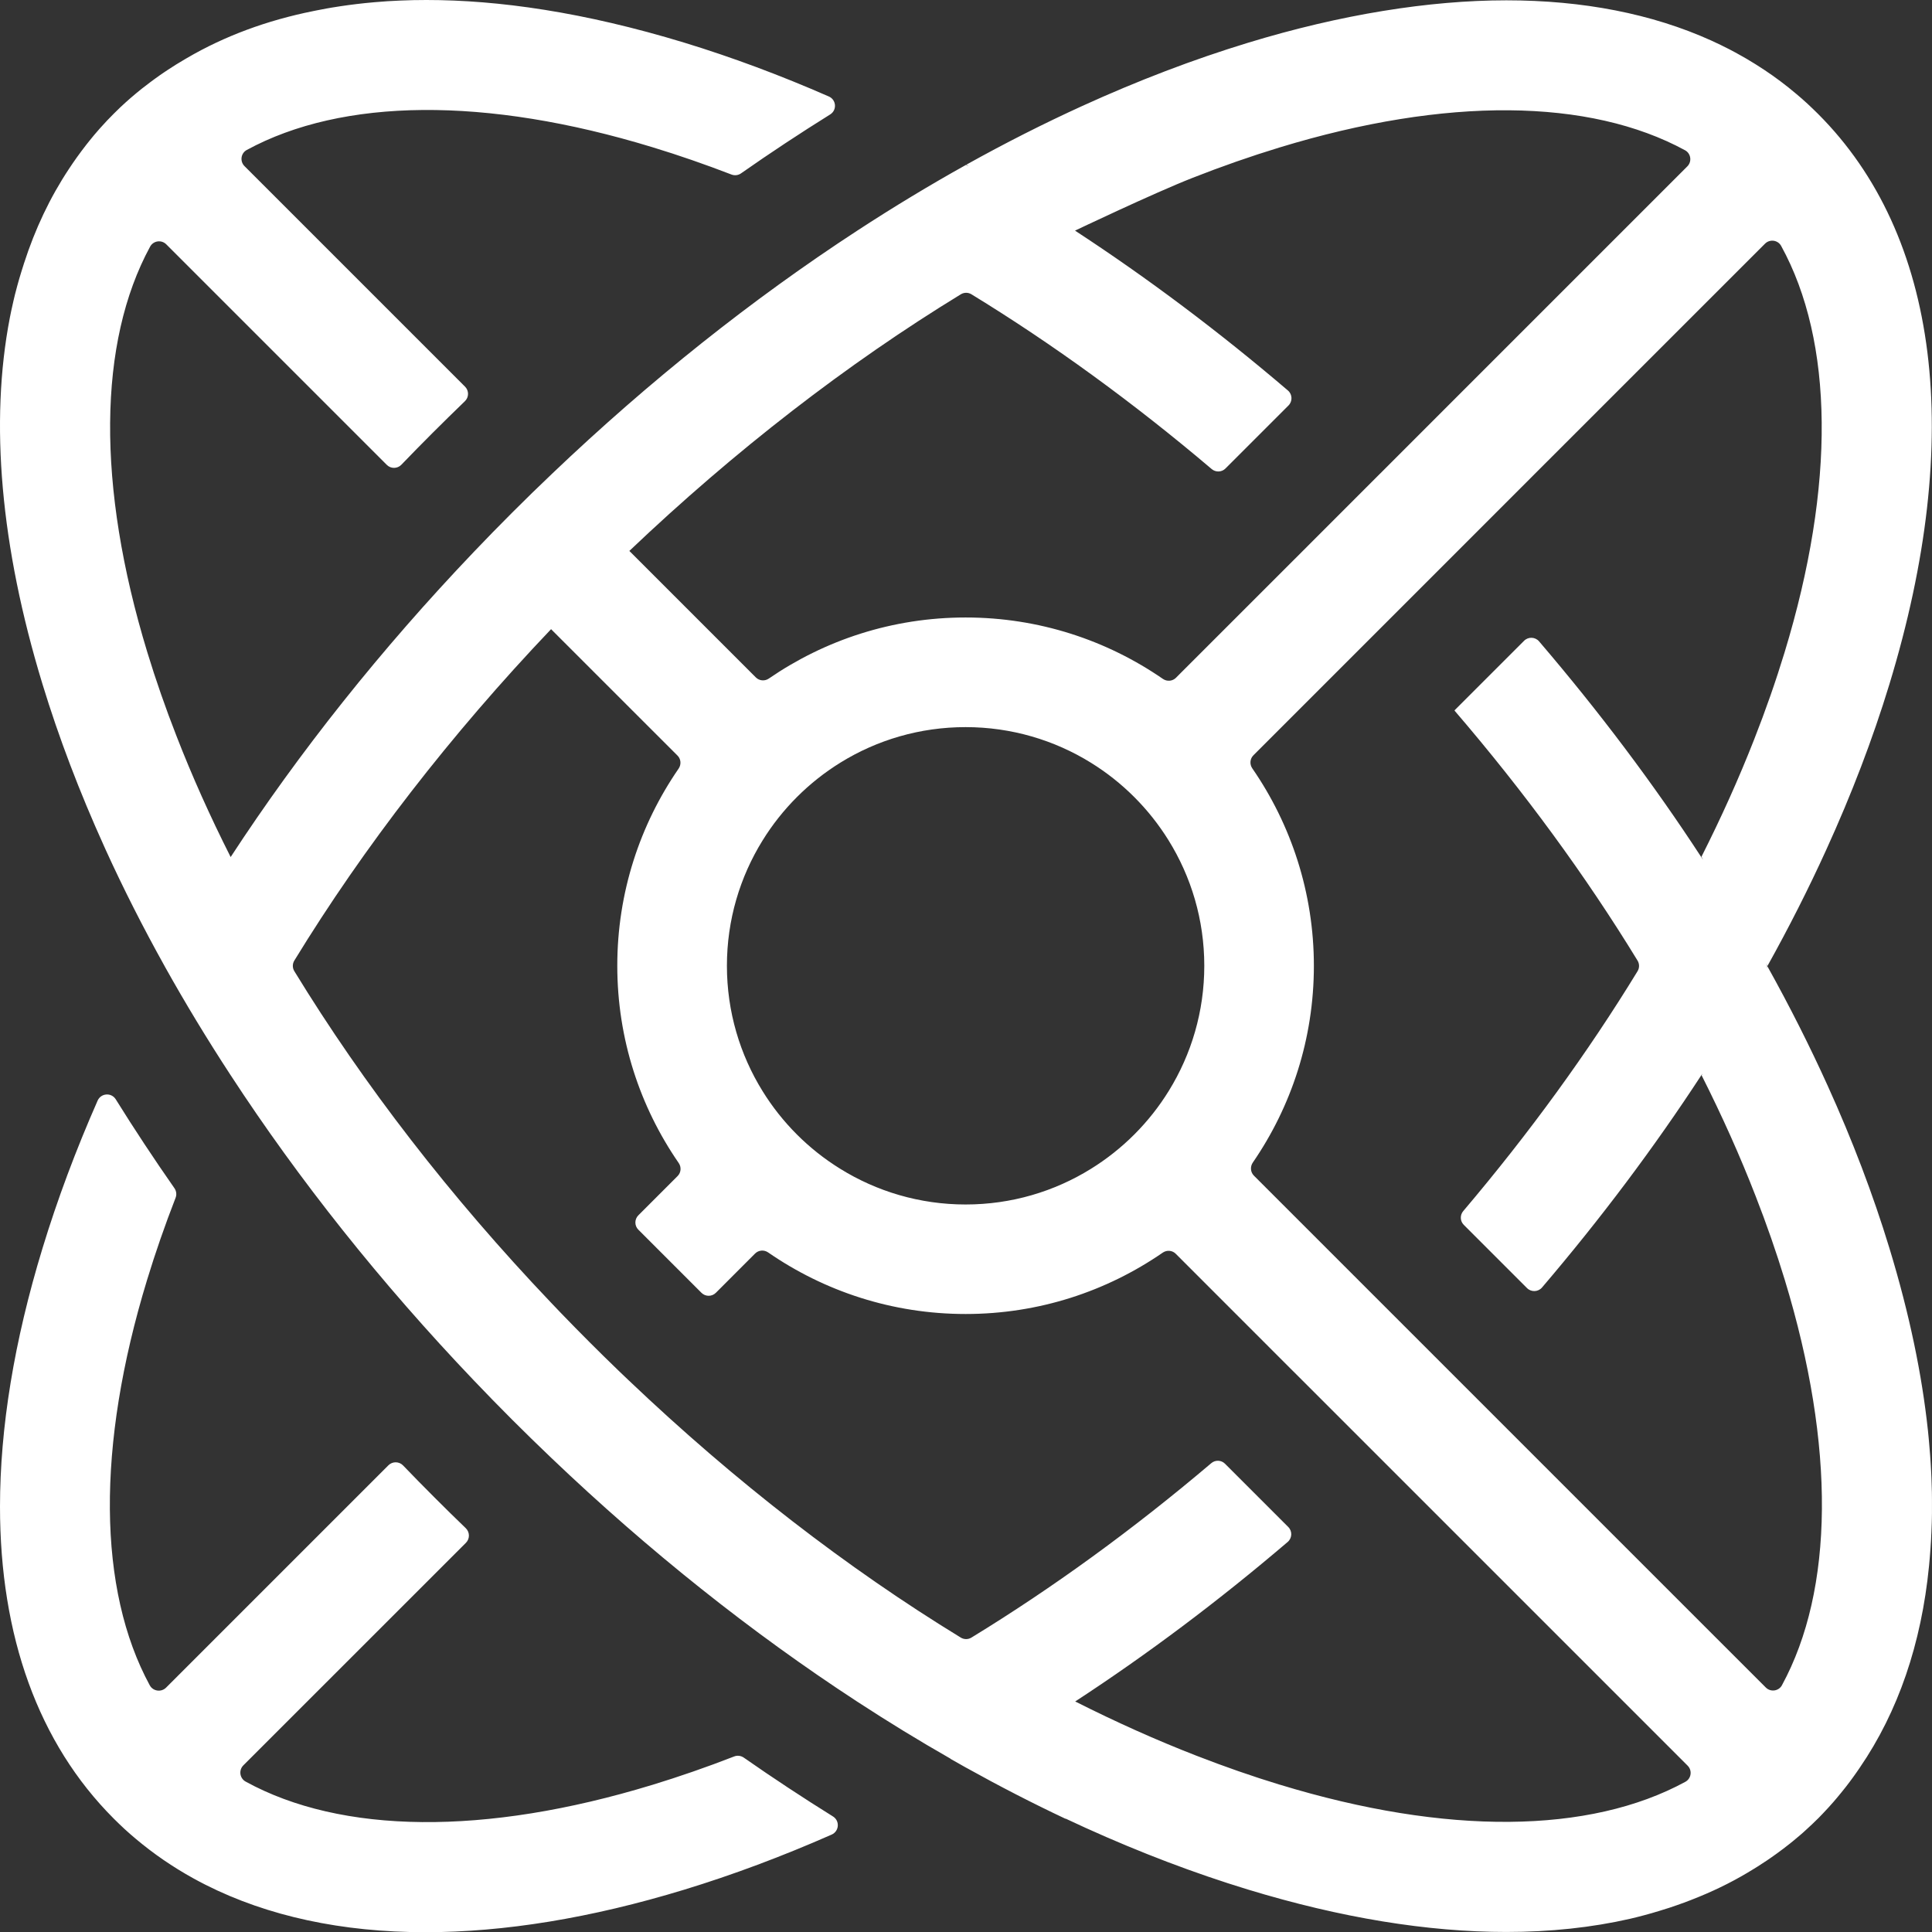 <?xml version="1.0" encoding="utf-8"?>
<svg viewBox="133 105 480.398 480.45" xmlns="http://www.w3.org/2000/svg">
  <rect x="133" y="105" width="480.398" height="480.45" fill="#333333" stroke="none"/>
  <path fill-rule="evenodd" clip-rule="evenodd" d="M613.282 473.113C613.298 473.528 613.313 473.944 613.32 474.35C613.37 475.5 613.39 476.64 613.39 477.77C613.4 478.96 613.4 480.14 613.39 481.31C613.385 481.734 613.377 482.153 613.367 482.57C613.359 482.94 613.349 483.309 613.34 483.68C613.33 484.2 613.31 484.71 613.28 485.23C613.28 485.5 613.26 485.76 613.25 486.03C613.24 486.28 613.23 486.52 613.21 486.77C613.205 486.88 613.2 486.992 613.195 487.105C613.19 487.217 613.185 487.33 613.18 487.44C613.177 487.515 613.175 487.589 613.172 487.663C613.168 487.814 613.164 487.962 613.15 488.11L613.12 488.59C613.12 488.62 613.11 488.66 613.11 488.69C613.09 489.06 613.07 489.42 613.04 489.78V489.83C612.98 490.61 612.92 491.39 612.86 492.16C612.8 492.91 612.73 493.65 612.66 494.38C610.76 513.72 604.98 530.62 595.43 544.55C595.16 544.94 594.9 545.33 594.63 545.71C594.07 546.51 593.5 547.31 592.91 548.09C592.651 548.435 592.384 548.781 592.123 549.12L592 549.28L591.892 549.417C591.56 549.839 591.233 550.255 590.89 550.67C590.52 551.13 590.15 551.59 589.76 552.04C589.668 552.148 589.577 552.254 589.485 552.36C589.288 552.59 589.091 552.818 588.9 553.05C588.03 554.04 587.14 555.03 586.22 555.98C586.03 556.18 585.84 556.38 585.64 556.58C585.48 556.76 585.3 556.94 585.13 557.11C585.11 557.13 585.09 557.15 585.07 557.16C584.12 558.11 583.09 559.09 581.99 560.08C581.77 560.29 581.55 560.49 581.32 560.69C581.1 560.89 580.87 561.09 580.64 561.28C580.08 561.76 579.5 562.25 578.9 562.74C578.63 562.97 578.34 563.2 578.06 563.42C577.02 564.26 575.94 565.06 574.86 565.85C574.555 566.07 574.244 566.29 573.929 566.514C573.8 566.605 573.671 566.697 573.54 566.79C573.382 566.9 573.222 567.009 573.061 567.119C572.825 567.281 572.588 567.444 572.35 567.61C571.59 568.12 570.82 568.63 570.02 569.13C569.65 569.36 569.28 569.59 568.9 569.82C564.72 572.41 560.29 574.66 555.62 576.58C555.125 576.781 554.626 576.981 554.122 577.182C553.873 577.281 553.622 577.381 553.37 577.48C552.84 577.68 552.3 577.89 551.76 578.09C551.19 578.3 550.61 578.51 550.03 578.71C549.69 578.83 549.35 578.95 549.01 579.06C548.816 579.129 548.618 579.194 548.42 579.26C548.27 579.309 548.12 579.359 547.97 579.41C547.16 579.67 546.33 579.93 545.5 580.18C544.3 580.54 543.1 580.9 541.87 581.22C541.3 581.38 540.72 581.53 540.14 581.67C539.54 581.82 538.94 581.97 538.33 582.11C528.77 584.29 518.48 585.39 507.54 585.39C488.01 585.39 466.42 581.89 443.27 574.83C429.99 570.78 416.54 565.66 403.04 559.55L402.375 559.245C400.914 558.576 399.447 557.904 397.98 557.21C397.96 557.22 397.95 557.23 397.93 557.24C389.76 553.39 381.54 549.16 373.27 544.56C373.25 544.54 373.22 544.53 373.19 544.52C371.9 543.8 370.61 543.07 369.32 542.33C369.325 542.325 369.333 542.323 369.34 542.32C369.348 542.318 369.355 542.315 369.36 542.31C361.59 537.88 353.83 533.13 346.11 528.09C319.98 511.04 294.31 490.64 270.02 467.45C266.78 464.36 263.56 461.22 260.37 458.03C257.11 454.77 253.91 451.49 250.76 448.18C227.65 423.95 207.31 398.35 190.31 372.29C184.49 363.38 179.06 354.42 174.04 345.43C174.01 345.36 173.98 345.3 173.94 345.24C173.934 345.221 173.924 345.206 173.914 345.193C173.909 345.185 173.904 345.177 173.9 345.17C168.57 335.6 163.71 326.02 159.35 316.46C159.2 316.14 159.06 315.82 158.92 315.5C152.78 301.95 147.64 288.46 143.57 275.13C133.09 240.79 130.45 209.88 135.44 184.04L135.44 184.04C135.55 183.48 135.66 182.92 135.78 182.36C135.97 181.47 136.16 180.59 136.37 179.71C136.49 179.2 136.61 178.7 136.73 178.2L136.73 178.2C136.74 178.17 136.748 178.14 136.755 178.11C136.763 178.08 136.77 178.05 136.78 178.02C136.94 177.39 137.1 176.76 137.27 176.15C137.58 174.97 137.93 173.82 138.28 172.67C138.51 171.93 138.74 171.2 138.97 170.48C141.72 161.95 145.43 154.11 150.13 147.02C150.77 146.05 151.41 145.11 152.06 144.2C152.82 143.15 153.58 142.11 154.38 141.09C154.491 140.95 154.601 140.81 154.711 140.67C154.907 140.421 155.101 140.174 155.3 139.93C155.611 139.533 155.929 139.154 156.243 138.779C156.332 138.673 156.421 138.566 156.51 138.46C156.91 137.98 157.31 137.52 157.71 137.07C157.77 137 157.83 136.93 157.89 136.87C157.91 136.85 157.93 136.83 157.94 136.81C158.47 136.22 159.01 135.63 159.56 135.05C159.56 135.04 159.57 135.03 159.58 135.02L159.608 134.991C160.169 134.411 160.72 133.84 161.29 133.27C161.84 132.71 162.42 132.15 163.02 131.58C163.04 131.56 163.05 131.55 163.07 131.54C163.48 131.15 163.91 130.75 164.35 130.36C164.39 130.32 164.43 130.29 164.47 130.26C164.605 130.145 164.736 130.025 164.869 129.904C164.932 129.846 164.995 129.788 165.06 129.73C165.223 129.584 165.393 129.439 165.57 129.287C165.6 129.262 165.63 129.236 165.66 129.21C166.52 128.46 167.41 127.74 168.3 127.02C168.32 127.01 168.35 126.99 168.37 126.97C169.03 126.44 169.71 125.93 170.39 125.42L170.39 125.42C170.613 125.25 170.843 125.083 171.074 124.916C171.236 124.798 171.399 124.68 171.56 124.56L172.76 123.7C172.883 123.617 173.007 123.531 173.132 123.444C173.323 123.311 173.516 123.177 173.71 123.05C173.77 123.01 173.83 122.969 173.89 122.928C174.203 122.716 174.523 122.5 174.85 122.29C175.49 121.87 176.15 121.45 176.81 121.03L176.81 121.03C177.52 120.586 178.243 120.162 178.968 119.736C179.142 119.634 179.316 119.532 179.49 119.43C188.83 113.97 199.33 110.08 210.87 107.76C211.17 107.701 211.47 107.64 211.77 107.579C212.581 107.414 213.395 107.249 214.22 107.11C214.272 107.101 214.325 107.093 214.378 107.084C214.747 107.022 215.122 106.96 215.49 106.89C216.2 106.77 216.92 106.66 217.65 106.55C218.32 106.45 218.99 106.35 219.67 106.26C220.33 106.17 220.99 106.09 221.65 106.01C222.35 105.92 223.07 105.84 223.79 105.77C224.56 105.69 225.34 105.62 226.12 105.55L226.12 105.55C227.25 105.45 228.37 105.36 229.51 105.29H229.58C230.54 105.23 231.52 105.18 232.5 105.14C233.5 105.1 234.51 105.06 235.53 105.04C235.64 105.03 235.76 105.03 235.87 105.03H236.1C237.06 105.01 238.04 105 239.02 105C256.95 105 278.15 108 303.1 115.59C314.98 119.22 327.02 123.7 339.09 128.99C340.97 129.81 341.16 132.38 339.42 133.46C331.98 138.1 324.58 142.98 317.24 148.12C316.55 148.6 315.67 148.7 314.89 148.4C308.29 145.86 301.73 143.58 295.21 141.6C253.73 128.94 218.14 129.36 194.36 142.29C192.88 143.09 192.6 145.11 193.79 146.3L248.64 201.15C249.64 202.15 249.62 203.78 248.6 204.76C245.91 207.36 243.19 210.02 240.57 212.64C237.95 215.26 235.36 217.9 232.8 220.56C231.82 221.58 230.19 221.6 229.19 220.6L174.34 165.75C173.15 164.56 171.14 164.84 170.33 166.32C157.39 190.11 156.98 225.7 169.63 267.18C171.74 274.1 174.17 281.07 176.91 288.08C180.77 298.02 185.26 308.02 190.32 318.04C190.32 318.05 190.328 318.062 190.335 318.075C190.343 318.087 190.35 318.1 190.35 318.11C207.36 292.05 227.71 266.46 250.82 242.23C253.95 238.94 257.1 235.72 260.37 232.45C263.64 229.18 266.94 225.96 270.27 222.8C294.5 199.69 320.1 179.35 346.16 162.35C355.14 156.49 364.17 151.03 373.22 145.99C373.276 146.022 373.332 146.055 373.39 146.089C373.527 146.17 373.669 146.252 373.81 146.33C373.66 146.19 373.49 146.05 373.3 145.94C382.9 140.59 392.53 135.72 402.13 131.34C415.94 125.05 429.69 119.79 443.27 115.65C466.42 108.58 488.45 105.08 507.55 105.08C526.65 105.08 543.78 108.43 558.47 115.06C558.483 115.073 558.497 115.078 558.51 115.082C558.517 115.084 558.523 115.087 558.53 115.09C560.05 115.78 561.55 116.51 563.03 117.27C563.99 117.77 564.94 118.28 565.88 118.82C566.85 119.35 567.8 119.91 568.74 120.5C568.79 120.53 568.841 120.559 568.891 120.589C569.114 120.72 569.34 120.853 569.56 121C570.27 121.44 570.97 121.89 571.66 122.35C574.42 124.18 577.06 126.16 579.59 128.3C580.55 129.1 581.49 129.92 582.41 130.77C583.31 131.61 584.2 132.46 585.07 133.33C615.21 163.47 621.5 213.85 602.79 275.19C598.65 288.77 593.39 302.52 587.09 316.33C582.72 325.94 577.84 335.57 572.49 345.18C572.435 345.08 572.378 344.98 572.32 344.88C572.263 344.78 572.205 344.68 572.15 344.58C572.24 344.82 572.34 345.05 572.45 345.25C572.401 345.342 572.363 345.441 572.325 345.541C572.301 345.604 572.277 345.668 572.25 345.73L572.49 345.31C578.01 355.22 583.02 365.16 587.5 375.06C593.62 388.56 598.74 402.02 602.79 415.3C607.88 431.98 610.91 446.99 612.36 460.46C612.36 460.512 612.368 460.557 612.376 460.608L612.38 460.63C612.45 461.27 612.51 461.91 612.57 462.55C612.61 462.93 612.64 463.3 612.67 463.67L612.682 463.809C612.728 464.331 612.773 464.845 612.81 465.36L612.93 466.8C612.97 467.28 613 467.76 613.03 468.24C613.04 468.42 613.053 468.597 613.065 468.775C613.078 468.953 613.09 469.13 613.1 469.31C613.14 470 613.18 470.69 613.21 471.38L613.21 471.383C613.23 471.752 613.25 472.121 613.26 472.49C613.267 472.697 613.275 472.905 613.282 473.113ZM429.47 149.25C419.82 153.04 400.36 162.32 400.36 162.32L400.3 162.34C418.27 174.08 436.02 187.39 453.25 202.1C454.37 203.06 454.43 204.78 453.39 205.82L437.71 221.5C436.78 222.43 435.29 222.48 434.29 221.63C414.85 205.14 394.79 190.55 374.56 178.18C373.75 177.68 372.72 177.68 371.91 178.18C343.71 195.41 315.81 216.96 289.49 241.99L289.57 242.07L309.54 262.04L320.94 273.44C321.81 274.31 323.17 274.42 324.18 273.72C338.11 264.15 354.92 258.54 373.11 258.54C391.3 258.54 408.2 264.18 422.16 273.81C423.17 274.51 424.54 274.4 425.41 273.53L426.73 272.2L456.94 242L476.15 222.78L476.21 222.73L495.42 203.51L536.82 162.11L552.56 146.37C553.75 145.18 553.47 143.17 551.99 142.36C528.21 129.43 492.63 129.02 451.16 141.67C443.98 143.86 436.74 146.39 429.47 149.25ZM423.66 376.19C429.23 367.16 432.45 356.52 432.45 345.15C432.45 333.7 429.19 323 423.55 313.92C418.7 306.11 412.09 299.5 404.27 294.66C395.21 289.04 384.48 285.8 373.1 285.8C361.72 285.8 351.08 289.01 342.05 294.58C334.15 299.45 327.47 306.12 322.6 314.01C316.99 323.07 313.75 333.73 313.75 345.15C313.75 356.57 317 367.26 322.62 376.32C327.46 384.14 334.06 390.75 341.87 395.59C350.94 401.24 361.68 404.5 373.1 404.5C384.52 404.5 395.19 401.26 404.24 395.65C412.13 390.77 418.8 384.09 423.66 376.19ZM430.46 541.55C437.42 544.26 444.35 546.67 451.22 548.77V548.76C492.69 561.42 528.29 561 552.07 548.05C553.55 547.24 553.83 545.23 552.64 544.04L476.27 467.67L476.22 467.62L456.94 448.34L453.96 445.37L425.36 416.76C424.49 415.88 423.12 415.78 422.11 416.48C408.16 426.1 391.31 431.73 373.1 431.73C354.89 431.73 337.97 426.07 324 416.42C322.99 415.72 321.62 415.83 320.75 416.7L311 426.46C310.01 427.45 308.41 427.45 307.42 426.46L291.73 410.77C290.74 409.78 290.74 408.18 291.73 407.19L301.49 397.43C302.36 396.56 302.46 395.19 301.76 394.18C292.13 380.23 286.49 363.33 286.49 345.14C286.49 326.95 292.12 310.07 301.74 296.12C302.44 295.1 302.33 293.74 301.46 292.87L290.08 281.5L270.1 261.52L270.03 261.44C245 287.75 223.44 315.64 206.19 343.84C205.69 344.65 205.69 345.68 206.19 346.49C223.42 374.69 244.96 402.58 269.99 428.88L270.02 428.91C270.573 429.496 271.135 430.083 271.697 430.669C271.978 430.963 272.26 431.256 272.54 431.55C274.87 433.97 277.23 436.37 279.62 438.76C282.01 441.15 284.41 443.51 286.83 445.84C287.157 446.151 287.482 446.463 287.807 446.775C288.297 447.246 288.787 447.717 289.28 448.18C289.33 448.23 289.38 448.28 289.43 448.32C315.76 473.37 343.67 494.94 371.9 512.19C372.71 512.69 373.74 512.69 374.55 512.19C394.74 499.85 414.78 485.29 434.18 468.83C435.18 467.97 436.67 468.03 437.6 468.96L453.33 484.69C454.38 485.73 454.31 487.45 453.19 488.41C435.99 503.09 418.29 516.37 400.35 528.08C400.362 528.086 400.374 528.096 400.388 528.102C400.398 528.107 400.408 528.11 400.42 528.11C410.47 533.18 420.5 537.68 430.46 541.55ZM572.08 524.61C573.27 525.8 575.28 525.52 576.09 524.04L576.08 524.05C589.01 500.27 589.43 464.68 576.78 423.21C574.68 416.33 572.27 409.4 569.55 402.43C565.68 392.46 561.18 382.43 556.11 372.38C556.161 372.306 556.209 372.233 556.255 372.159C556.291 372.103 556.325 372.046 556.36 371.99C556.327 372.027 556.292 372.061 556.258 372.095C556.19 372.163 556.123 372.23 556.07 372.31C544.37 390.24 531.1 407.95 516.42 425.15C515.46 426.27 513.74 426.33 512.7 425.29L496.97 409.56C496.04 408.63 495.99 407.14 496.84 406.14C513.29 386.73 527.84 366.7 540.18 346.5C540.68 345.69 540.68 344.66 540.18 343.85C527.31 322.79 512.02 301.89 494.68 281.7C494.63 281.64 494.96 281.34 494.96 281.34L511.97 264.33C513.01 263.29 514.73 263.35 515.69 264.47C530.63 281.93 544.15 299.91 556.03 318.13C556.18 318.36 556.35 318.56 556.52 318.75C556.37 318.52 556.22 318.28 556.07 318.04C560.99 308.3 565.36 298.59 569.15 288.93C572.01 281.66 574.54 274.43 576.73 267.25C589.42 225.63 588.96 189.93 575.89 166.15C575.08 164.67 573.07 164.4 571.88 165.59L514.67 222.79L495.52 241.95L495.46 242.01L495.4 242.07L476.19 261.28L475.55 261.92L444.66 292.81C443.79 293.68 443.69 295.05 444.39 296.06C454.04 310.03 459.7 327.01 459.7 345.16C459.7 363.31 454.09 380.16 444.51 394.08C443.82 395.1 443.92 396.46 444.79 397.33L476.38 428.92L495.65 448.19L495.7 448.24L515.51 468.05L556.31 508.85L572.08 524.61ZM194.08 548C217.86 561.05 253.54 561.52 295.14 548.83L295.13 548.84C301.89 546.77 308.71 544.41 315.55 541.75C316.34 541.44 317.23 541.55 317.93 542.03C325.28 547.16 332.68 552.03 340.11 556.66C341.87 557.75 341.68 560.35 339.79 561.18C327.48 566.6 315.22 571.19 303.09 574.89C279.94 581.95 258.34 585.45 238.81 585.45C218.05 585.45 199.62 581.49 184.11 573.66C183.08 573.14 182.06 572.6 181.05 572.04C175.94 569.22 171.18 565.95 166.77 562.24C165.81 561.44 164.87 560.61 163.95 559.77C163.05 558.93 162.16 558.08 161.29 557.21C142.53 538.45 133 511.84 133 479.63C133 460.1 136.5 438.5 143.58 415.35C147.27 403.24 151.85 390.99 157.27 378.68C158.1 376.79 160.7 376.6 161.79 378.36C166.4 385.77 171.27 393.14 176.38 400.46C176.86 401.16 176.97 402.05 176.66 402.84C174 409.68 171.63 416.5 169.57 423.26C156.92 464.7 157.33 500.28 170.24 524.06C171.06 525.55 173.09 525.84 174.3 524.63L229.58 469.35C230.59 468.34 232.24 468.36 233.23 469.39C235.8 472.07 238.41 474.72 241.04 477.35C243.61 479.93 246.2 482.47 248.81 484.98C249.84 485.98 249.86 487.62 248.85 488.63L193.52 543.95C192.31 545.15 192.59 547.18 194.08 548Z" fill="white" transform="matrix(1, 0, 0, 1, 1.4210854715202004e-14, 0)"/>
</svg>